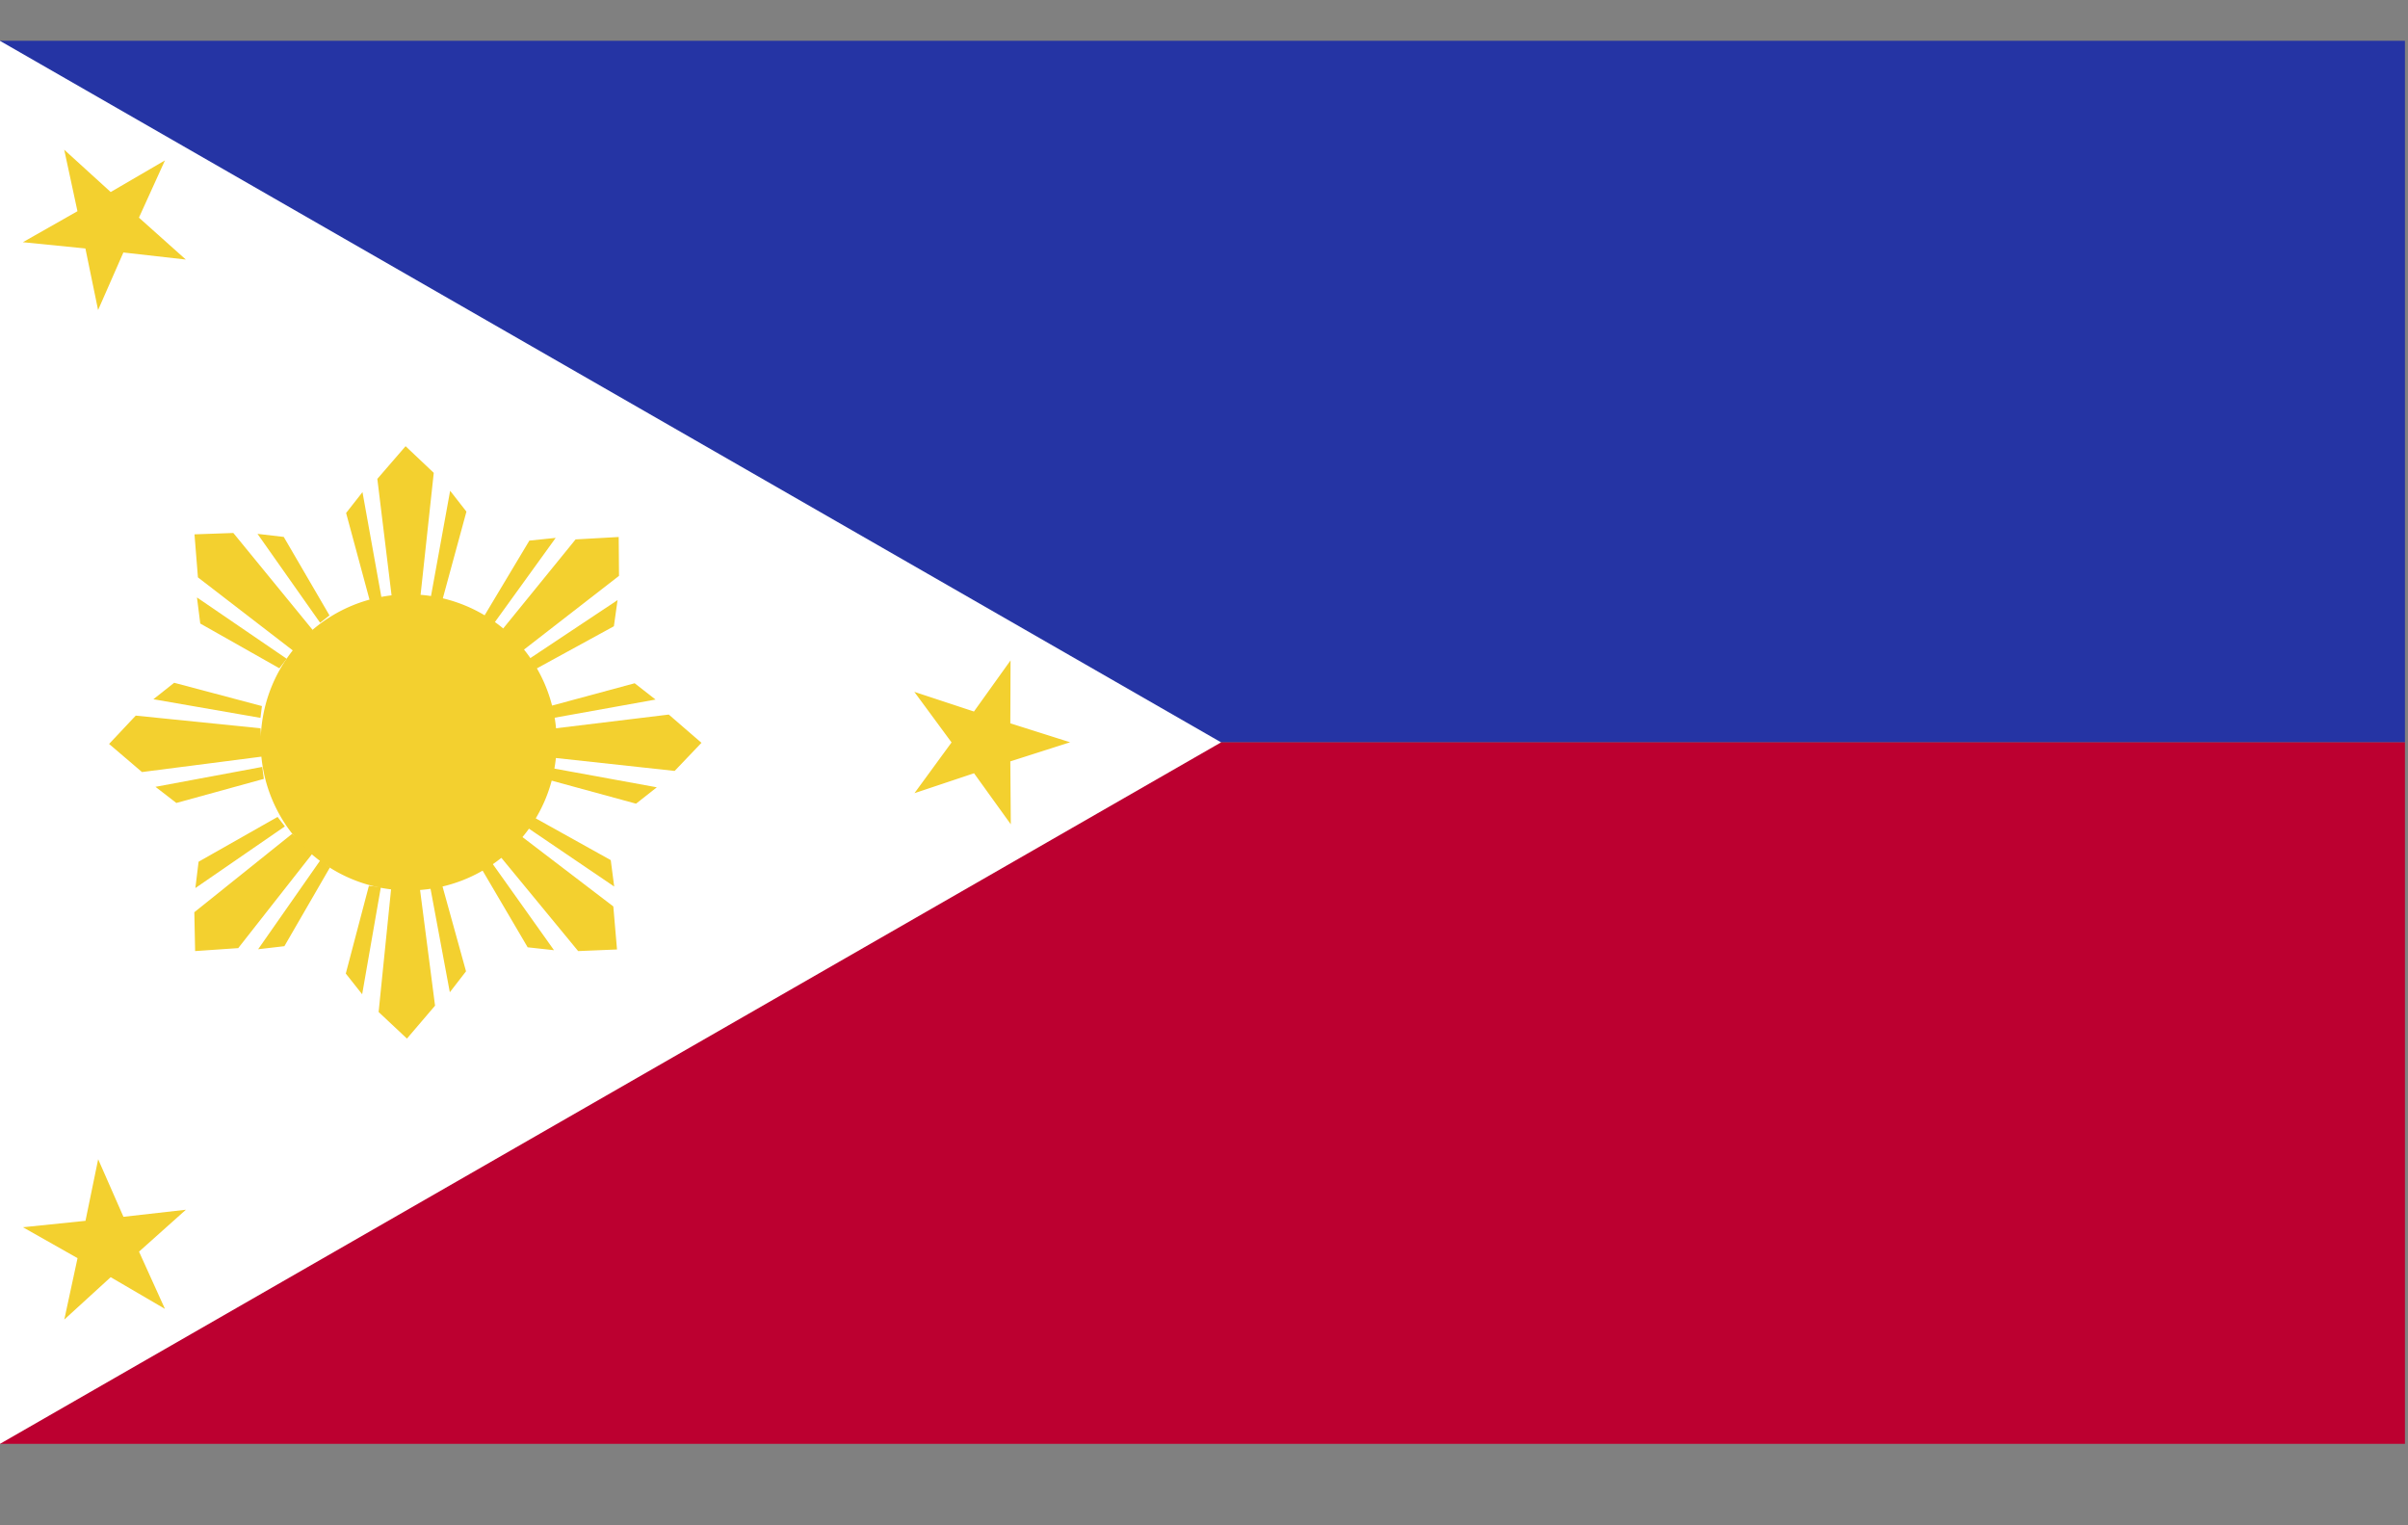 <svg width="30" height="19" viewBox="0 0 30 19" xmlns="http://www.w3.org/2000/svg">
  <rect x="0" y="0" width="30" height="19" fill="#808080" stroke="none"/>
  <g fill="none" fill-rule="evenodd">
    <path fill="#2534A4" d="M0 9.247h29.962V.508H0z"/>
    <path fill="#BC0030" d="M0 17.985h29.962V9.247H0z"/>
    <path fill="#FFF" d="M0 .509v17.476l15.213-8.738z"/>
    <path fill="#F3D02F" d="M1.065 15.207l-.779.08.68.385-.165.765.578-.528.676.395-.323-.713.584-.522-.778.088-.315-.717zM3.48 8.324l-.985-.557-.041-.325 1.118.764-.091.118zm.182-.211l-1.196-.921-.043-.536.484-.017.99 1.21-.235.264zm.443-.447l-.57-.978-.327-.038.78 1.107.117-.091zM4.607 7.482L4.312 6.39l.204-.26.24 1.333-.15.02zm.277-.019l-.183-1.498.352-.407.351.332-.168 1.555-.352.018zm.63.001l.297-1.091-.203-.26-.242 1.332.147.02zM6.014 7.704l.581-.97.328-.034-.793 1.098-.116-.094zm.205.186l.952-1.171.537-.03.004.484-1.236.959-.257-.242zm.436.454l.993-.543.046-.326-1.128.75.09.12zM6.815 8.806l1.092-.295.26.203-1.334.24-.018-.148zm.018.277l1.499-.182.407.352-.334.35-1.554-.169-.018-.35zm-.001.63l1.092.298.259-.204-1.332-.243-.02.149zM6.621 10.164l.988.55.043.329-1.12-.76.09-.12zm-.18.211l1.2.916.046.536-.484.02-.995-1.208.233-.264zm-.44.45l.573.975.328.036-.785-1.104-.116.093zM5.504 11.009l.302 1.09-.202.261-.248-1.331.148-.02zm-.278.02l.194 1.498-.35.41-.353-.331.158-1.556.351-.02zm-.63.005l-.288 1.093.204.258.233-1.335-.149-.016zM4.11 10.806l-.567.98-.327.038.776-1.11.118.092zm-.21-.183l-.932 1.187-.537.037-.01-.484 1.219-.977.26.237zm-.442-.447l-.984.558-.04.328 1.115-.768-.091-.118zM3.287 9.702l-1.09.3-.26-.201 1.33-.248.02.149zm-.02-.278l-1.498.193-.41-.35.332-.353 1.555.158.02.352zm-.004-.629l-1.093-.29-.259.205 1.334.232.018-.147z"/>
    <g fill="#F3D02F">
      <path d="M5.049 7.404a1.844 1.844 0 1 1 0 3.687 1.844 1.844 0 0 1 0-3.687M11.393 9.88l.462-.632-.464-.63.743.245.456-.637-.003.784.745.236-.745.238.006.784-.458-.636zM2.055 1.998l-.676.394L.8 1.865l.165.766-.68.386.779.078.158.767.315-.717.778.088-.584-.522z"/>
    </g>
  </g>
</svg>
